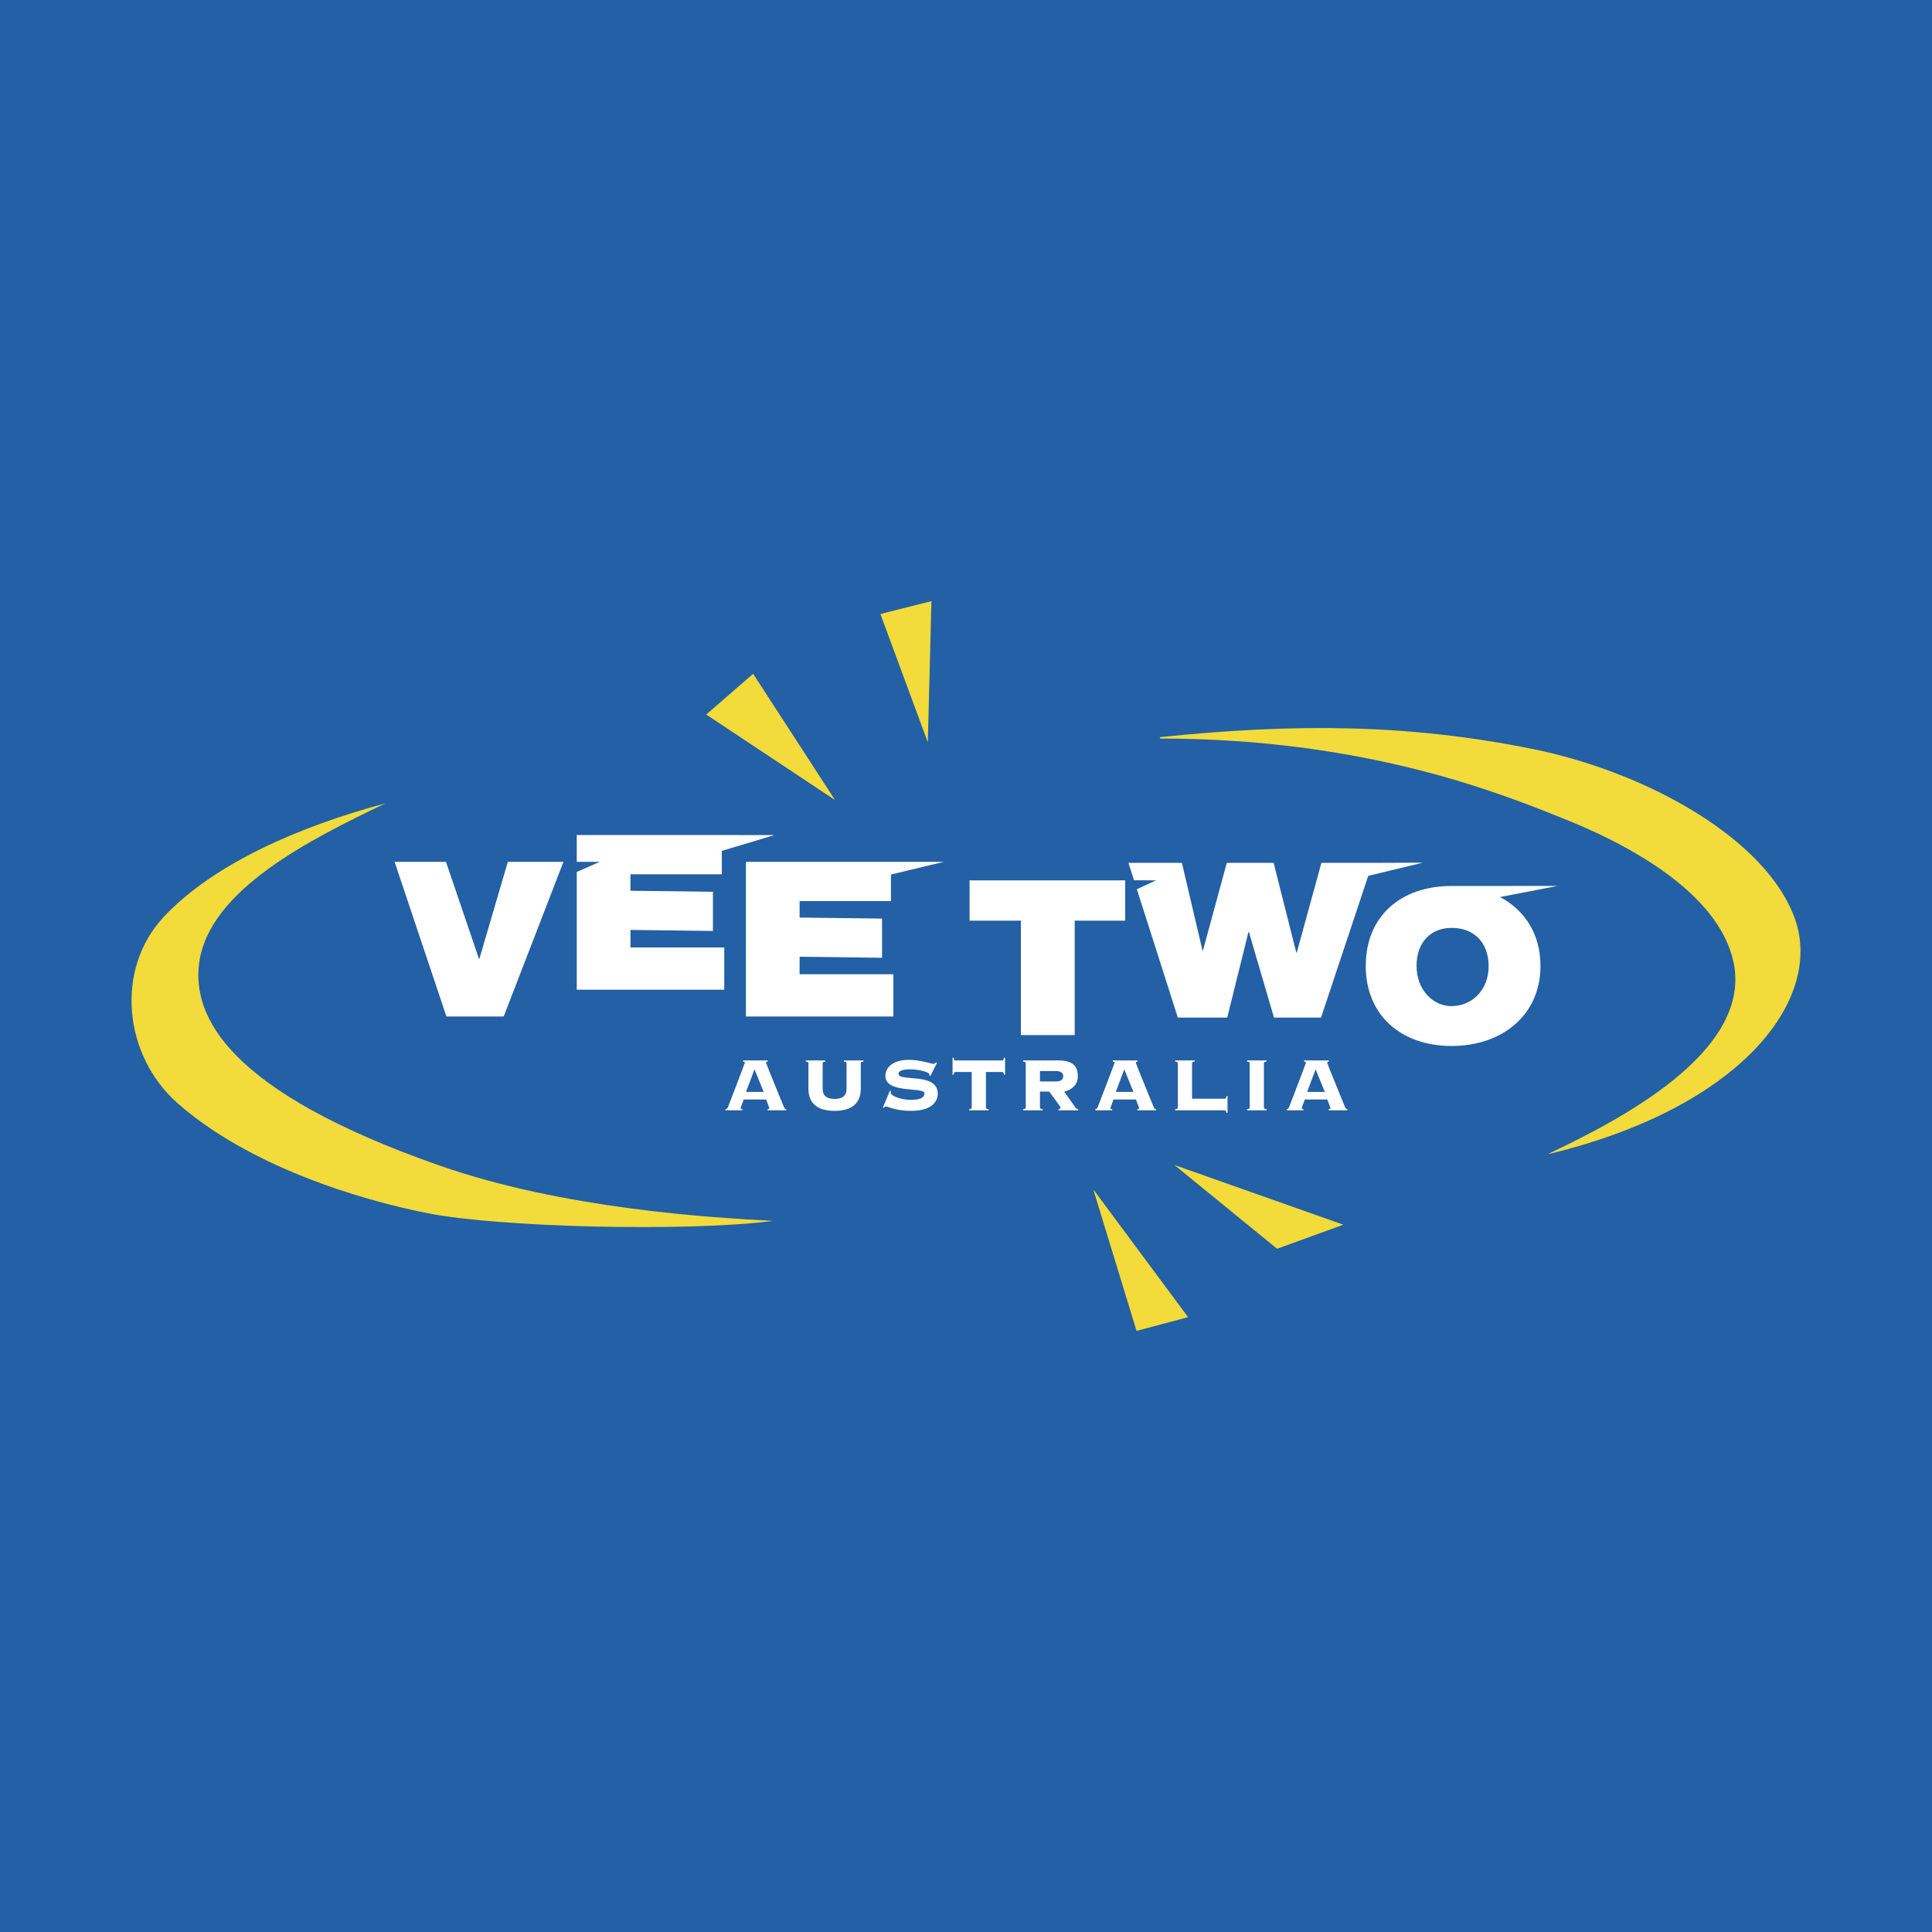 <svg xmlns="http://www.w3.org/2000/svg" width="2500" height="2500" viewBox="0 0 192.756 192.756"><g fill-rule="evenodd" clip-rule="evenodd"><path fill="#2360a5" d="M0 0h192.756v192.756H0V0z"/><path fill="#f2db3a" d="M70.459 71.287l4.68-4.063 8.174 12.598-12.854-8.535zM87.838 61.26l5.091-1.285-.36 14.087-4.731-12.802zM109.074 118.659l4.319 14.123 5.142-1.371-9.461-12.752zM117.164 116.226l16.865 5.963-6.615 2.4-10.25-8.363zM154.52 115.103c6.787-3.239 20.43-10.121 18.416-19.187-1.543-6.942-10.645-11.724-16.814-14.191-6.17-2.468-19.693-8.039-40.363-8.039l-.051-.138c13.42-1.388 24.801-1.336 37.227 1.183 11.387 2.309 23.395 8.998 26.172 17.02 2.775 8.021-5.391 18.741-24.518 23.369l-.069-.017zM76.983 121.798c-5.861-.309-20.712-1.16-33.158-5.521-21.132-7.404-24.629-14.86-23.96-20.156.925-7.333 11.191-12.426 18.596-15.974-8.638 2.314-17.156 6.05-22.092 11.295-4.937 5.245-4.062 13.883 1.388 18.664 7.043 6.18 17.894 9.563 24.989 10.952s25.605 1.852 34.244.771l-.007-.031z"/><path fill="#fff" d="M39.368 85.985h5.126l3.29 9.674h.045l2.837-9.674h5.551l-5.965 15.432h-5.711l-5.173-15.432zM57.543 86.995l2.299-1.01h-2.299v-2.673h14.473l5.244.006-5.244 1.575v2.333h-9.115v1.645l8.227.103v3.908l-8.227-.103v1.748h9.358v4.216H57.543V86.995z"/><path fill="#fff" d="M74.419 85.985h19.744l-5.272 1.266V89.9h-9.114v1.645l8.226.102v3.909l-8.226-.104V97.2h9.358v4.217H74.419V85.985zM101.854 91.854h-5.12v-4.018h15.528v4.018h-5.039v11.415h-5.369V91.854zM113.424 88.715l1.924-.885-2.207-.006-.555-1.736h5.332l2.057 8.748h.045l2.378-8.748h4.672l2.262 8.954h.045l2.461-8.954h5.105l5.012-.019-5.445 1.316-4.709 14.136h-4.696l-2.501-8.536h-.045l-2.116 8.536h-4.931l-4.088-12.806z"/><path d="M144.822 88.394l10.562-.002-5.73 1.108c2.471 1.299 4.039 3.689 4.039 6.876 0 4.908-3.828 7.981-8.871 7.981-5.041 0-8.561-3.073-8.561-7.981.001-4.953 3.477-7.982 8.561-7.982zm0 11.986c2.043 0 3.711-1.611 3.699-4.005-.01-2.233-1.346-3.8-3.699-3.8-1.992 0-3.492 1.36-3.492 3.8 0 2.317 1.576 4.005 3.492 4.005zM74.197 109.696c-.247.691-.303.814-.303.871s.038.095.171.095v.113H72.39v-.113c.133-.028.19-.066.246-.218.085-.218 1.684-4.38 1.684-4.438 0-.066-.104-.085-.189-.094v-.114H76.6v.114c-.104.009-.17.027-.17.122 0 .076 1.164 2.904 1.75 4.343.094.228.151.284.265.284v.113h-1.864v-.113c.132-.01.179-.057.179-.114 0-.037-.284-.729-.321-.852h-2.242v.001zm.237-.757h1.759l-.917-2.251-.842 2.251zM84.461 106.083c0-.086-.029-.151-.265-.17v-.114h1.949v.114c-.237.019-.265.084-.265.17v2.535c0 1.665-1.164 2.214-2.611 2.214s-2.611-.549-2.611-2.214v-2.535c0-.086-.029-.151-.265-.17v-.114h1.949v.114c-.237.019-.265.084-.265.17v2.535c0 .729.436 1.021 1.192 1.021s1.192-.293 1.192-1.021v-2.535zM88.792 108.808l.094.047c-.019.048-.019.113-.019.199 0 .255 1.012.681 1.996.681.946 0 1.372-.227 1.372-.643 0-.7-3.898.075-3.898-1.751 0-.946.909-1.599 2.299-1.599 1.297 0 2.232.397 2.488.397.123 0 .188-.066.255-.143l.104.038-.653 1.315-.113-.057v-.104c0-.237-1.079-.502-1.969-.502-.823 0-1.107.228-1.107.444 0 .842 3.917-.189 3.917 1.987 0 .813-.615 1.712-2.667 1.712-1.58 0-2.28-.436-2.498-.436-.076 0-.133.066-.189.123l-.114-.028.702-1.68zM96.683 110.775v-.113c.236-.02.265-.086.265-.171v-3.538H95.32c-.104 0-.142.047-.17.265h-.114v-1.684h.114c.028.218.066.265.17.265h4.674c.104 0 .141-.047.17-.265h.113v1.684h-.113c-.029-.218-.066-.265-.17-.265h-1.627v3.538c0 .085.027.151.264.171v.113h-1.948zM103.758 110.491c0 .085.027.151.266.171v.113h-1.949v-.113c.236-.02.264-.086.264-.171v-4.408c0-.086-.027-.151-.264-.17v-.114h3.463c1.398 0 1.996.492 1.996 1.57 0 .87-.568 1.335-1.354 1.552l1.115 1.57c.086.123.172.171.275.171v.113h-1.969v-.113c.133-.01.209-.057.209-.171 0-.085-1.002-1.391-1.125-1.589h-.928v1.589h.001zm0-2.592h1.59c.557 0 .729-.246.729-.521s-.172-.521-.729-.521h-1.59v1.042zM111.09 109.696c-.246.691-.303.814-.303.871s.037.095.17.095v.113h-1.676v-.113c.133-.028.189-.066.246-.218.086-.218 1.684-4.38 1.684-4.438 0-.066-.104-.085-.188-.094v-.114h2.469v.114c-.105.009-.17.027-.17.122 0 .076 1.162 2.904 1.75 4.343.094.228.15.284.264.284v.113h-1.863v-.113c.133-.01.18-.057.18-.114 0-.037-.283-.729-.322-.852h-2.241v.001zm.234-.757h1.762l-.918-2.251-.844 2.251zM118.932 109.621h3.254c.104 0 .143-.048.17-.265h.115v1.664h-.115c-.027-.198-.066-.245-.17-.245h-4.938v-.113c.234-.02.264-.086.264-.171v-4.408c0-.086-.029-.151-.264-.17v-.114h1.947v.114c-.236.019-.264.084-.264.17v3.538h.001zM124.418 110.775v-.113c.236-.02.266-.086.266-.171v-4.408c0-.086-.029-.151-.266-.17v-.114h1.949v.114c-.236.019-.266.084-.266.17v4.408c0 .085.029.151.266.171v.113h-1.949zM130.18 109.696c-.246.691-.303.814-.303.871s.037.095.17.095v.113h-1.676v-.113c.133-.028.189-.066.246-.218.086-.218 1.686-4.38 1.686-4.438 0-.066-.105-.085-.189-.094v-.114h2.469v.114c-.104.009-.17.027-.17.122 0 .076 1.164 2.904 1.75 4.343.094.228.15.284.264.284v.113h-1.863v-.113c.133-.01.18-.057.18-.114 0-.037-.283-.729-.322-.852h-2.242v.001zm.236-.757h1.76l-.918-2.251-.842 2.251z" fill="#fff"/></g></svg>